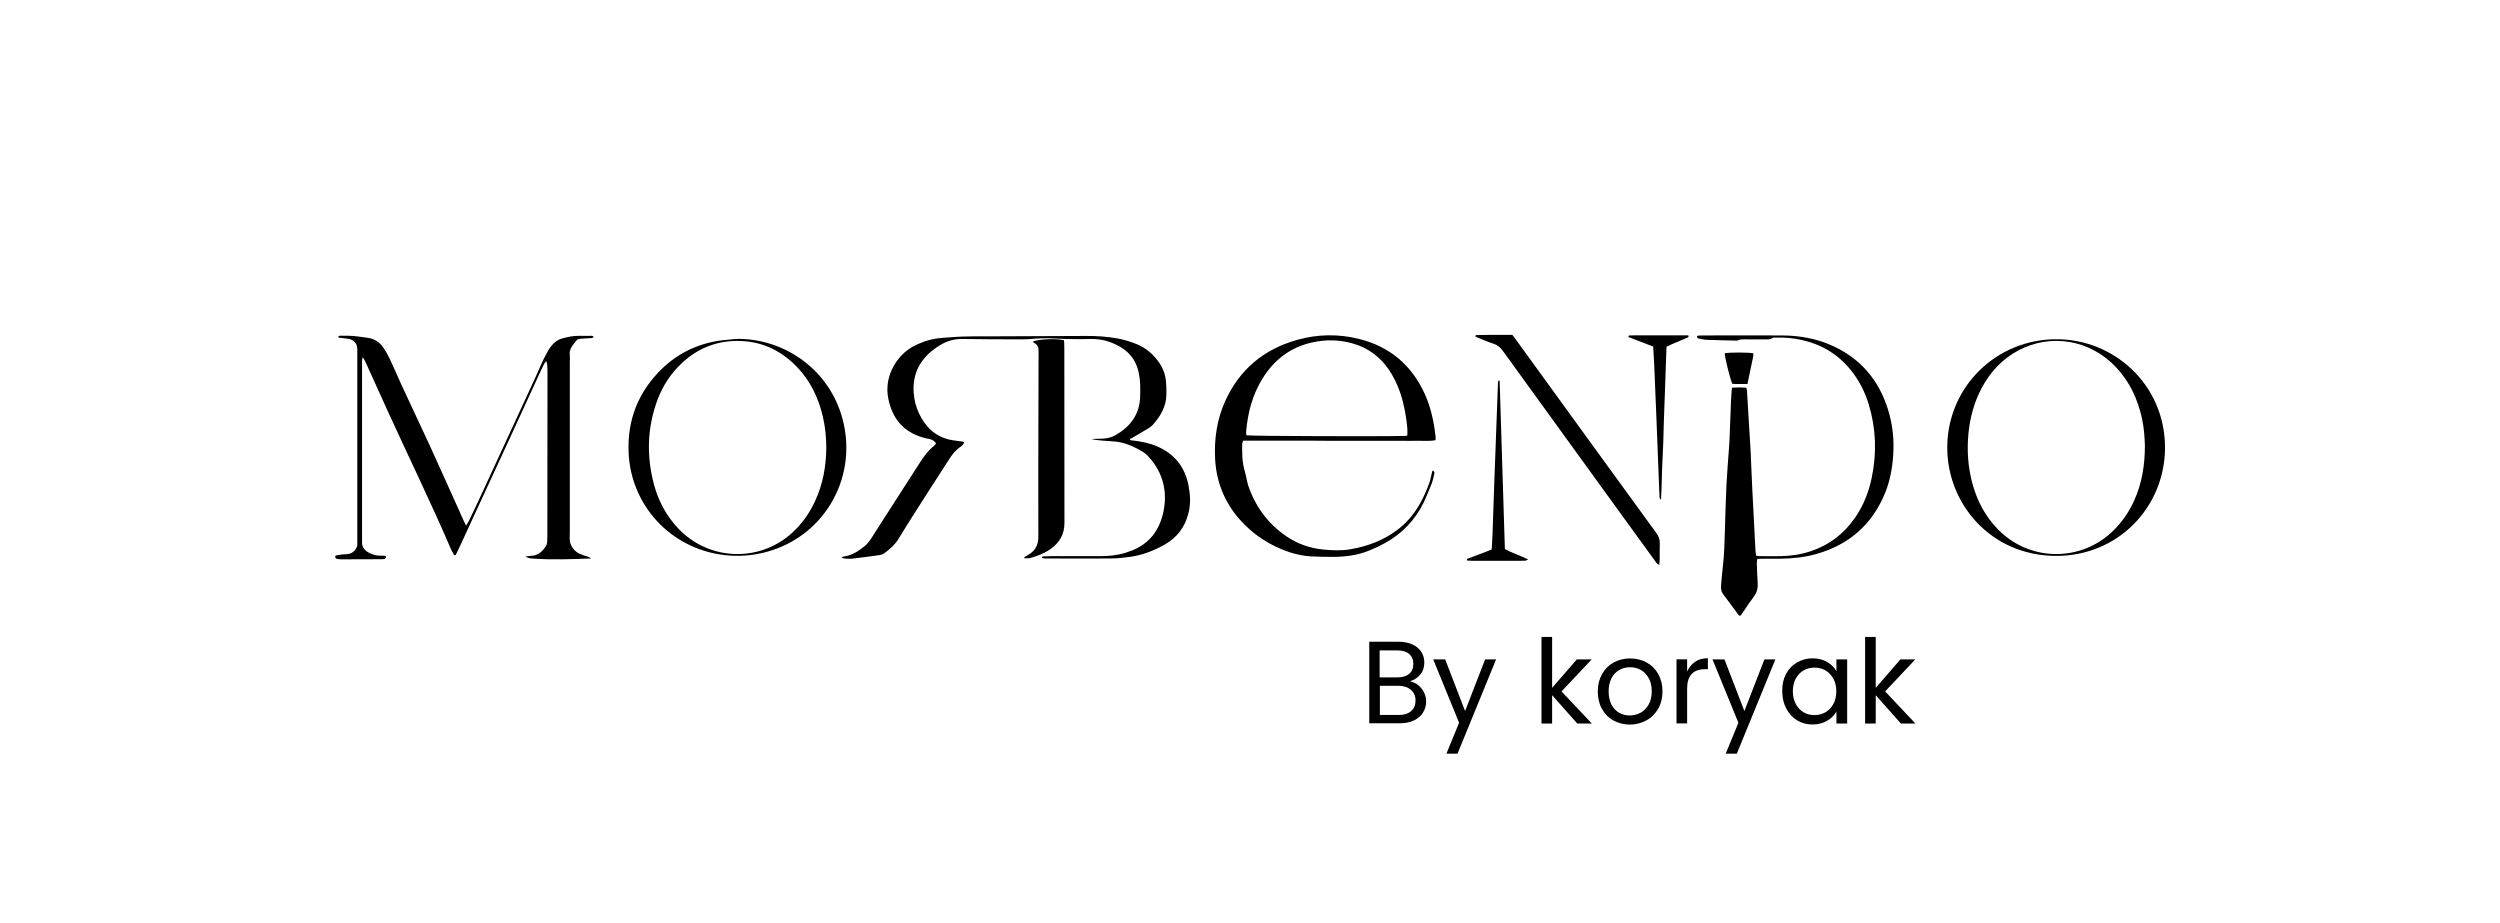 <svg xmlns="http://www.w3.org/2000/svg" xmlns:xlink="http://www.w3.org/1999/xlink" id="Layer_1" x="0px" y="0px" viewBox="0 0 2048 756" style="enable-background:new 0 0 2048 756;" xml:space="preserve"> <style type="text/css"> .st0{display:none;} .st1{display:inline;} .st2{display:inline;clip-path:url(#SVGID_2_);} .st3{filter:url(#Adobe_OpacityMaskFilter);} .st4{mask:url(#_x38_c76209c6c_1_);} </style> <g class="st0"> <defs> <rect id="SVGID_1_" x="237.5" y="230.8" width="1573.2" height="293.5"></rect> </defs> <clipPath id="SVGID_2_" class="st1"> <use xlink:href="#SVGID_1_" style="overflow:visible;"></use> </clipPath> <g class="st2"> <defs> <filter id="Adobe_OpacityMaskFilter" filterUnits="userSpaceOnUse" x="-3.9" y="1" width="2044.4" height="754.7">  </filter> </defs> <mask maskUnits="userSpaceOnUse" x="-3.9" y="1" width="2044.4" height="754.7" id="_x38_c76209c6c_1_"> <g class="st3"> <g transform="matrix(0.295, 0, 0, 0.295, -2.903, 0.718)"> <image style="overflow:visible;enable-background:new ;" width="5205" height="1921" transform="matrix(1.333 0 0 1.333 -3.285 0.813)"> </image> </g> </g> </mask> <g class="st4"> <g transform="matrix(0.295, 0, 0, 0.295, -2.903, 0.718)"> <g transform="matrix(1 0 0 1 0 5.960464e-08)" style="enable-background:new ;"> <image style="overflow:visible;" width="5205" height="1921" transform="matrix(1.333 0 0 1.333 -3.285 0.813)"> </image> </g> </g> </g> </g> </g> <g class="st0"> <path class="st1" d="M480.8,457c-16.4,0.6-32.1,1.2-47.7,0.1c-1.9-0.1-3.8-0.3-6.3-1.7c2.2-0.3,3.6-0.5,4.9-0.6 c5.8-0.1,9.3-3.8,12.2-8.2c0.6-1,0.8-2.4,0.9-3.7c0.1-1.8,0.1-3.5,0.1-5.3c0-43.7,0-87.3,0.1-131c0-2.7,0-5.4-0.2-8.1 c0-0.9-0.4-1.7-0.8-3.2c-0.8,1-1.4,1.6-1.7,2.2c-1,2-2,4-2.9,6c-7.7,16.7-15.3,33.4-23,50.1c-14.7,31.9-29.5,63.8-44.2,95.7 c-0.8,1.7-1.6,3.4-2.4,4.9c-1.5,0.3-1.7-0.7-2-1.3c-0.8-1.4-1.6-2.8-2.2-4.3c-16.3-37.9-34.4-74.9-51.5-112.4 c-6-13.1-11.9-26.2-17.8-39.3c-0.6-1.4-1.4-2.7-2.6-4.9c-0.3,1.4-0.5,2-0.6,2.5c-0.1,1.3,0,2.6,0,3.8c0,47,0,94,0,141 c0,1.3,0.1,2.6,0,3.8c-0.4,4.9,2.5,7.7,6.4,9.6c2.6,1.2,5.4,2,8.3,2c1.3,0,2.6-0.1,3.8,0.1c0.5,0.1,1.2,0.8,1.1,1.2 c0,0.5-0.6,1.1-1.1,1.3c-0.7,0.3-1.6,0.3-2.4,0.3c-10.9,0-21.8,0.1-32.6,0.1c-1.4,0-2.9-0.1-4.3-0.4c-0.6-0.1-1.1-1-1.3-1.7 c-0.1-0.3,0.7-1.1,1.2-1.2c1.6-0.3,3.1-0.5,4.7-0.7c1.1-0.1,2.2-0.2,3.4-0.2c3.4-0.2,6-1.5,7.8-4.6c0.7-1.2,1.2-2.2,1.1-3.5 c0-1,0-1.9,0-2.9c0-51.5,0-103,0-154.5c0-0.8,0-1.6,0-2.4c-0.1-4.9-2.9-8-7.8-8.6c-2.6-0.4-5.3-0.6-7.9-1c0.2-1.4,1.1-1.5,1.9-1.5 c3.5,0,7,0,10.5,0.2c3.7,0.3,7.3,1,10.9,1.4c5.8,0.6,10.4,3.3,13.6,8c2.2,3.1,4,6.5,5.7,10c3.2,6.8,6.1,13.7,9.2,20.5 c7.6,16.5,15.5,33,23.1,49.5c9.3,20.3,18.4,40.8,27.6,61.2c0.6,1.4,1.3,2.8,2.3,4.8c0.9-1.5,1.6-2.5,2.2-3.6 c2.8-5.8,5.5-11.5,8.2-17.3c15.5-33.5,31-67,46.4-100.5c3-6.5,5.6-13.3,9.1-19.5c1.1-2,2.1-4,3.5-5.7c2.4-3.3,5.5-5.7,9.5-6.8 c4.6-1.3,9.3-2.2,14.2-2.1c3.2,0.1,6.4,0,9.6,0c0.8,0,1.6,0.1,1.7,1.2c-1.4,1-3,0.7-4.6,0.8c-2.2,0.2-4.5,0.2-6.7,0.5 c-0.8,0.1-1.7,0.3-2.2,0.8c-3,3.8-6.8,7.3-5.9,12.9c0.2,1.6,0,3.2,0,4.8c0,46,0,92.1,0,138.1c0,2.4-0.1,4.8-0.1,7.2 c0,5.9,4.4,11.4,10.1,13C475.7,455.2,478.2,455,480.8,457z"></path> <path class="st1" d="M685.8,456.6c1.1-0.8,1.3-1.1,1.6-1.1c6.8-0.7,12.3-4.4,17.4-8.5c2-1.6,3.6-3.7,5-5.7 c2.5-3.7,4.8-7.6,7.2-11.3c11-17.2,22.1-34.4,33.2-51.6c3.2-5,6.7-9.8,11.4-13.5c0.7-0.5,1.2-1.4,1.7-2.1c-1.3-2-3.1-3-5.2-3.5 c-1.9-0.4-3.8-0.7-5.6-1.3c-16-4.7-25-15.5-28.3-31.8c-3.8-18.6,7.3-35.6,20-42.6c6.4-3.5,13.1-5.8,20.3-6.8 c3.5-0.5,7-0.6,10.5-0.9c13.2-1.1,26.5-0.7,39.8-0.8c24-0.1,48-0.2,72-0.3c8.2,0,16.3,0.5,24.3,1.9c5.9,1,11.5,2.7,17,5 c7.7,3.2,13.8,8.7,18.4,15.6c3,4.5,4.7,9.5,5.2,14.8c0.3,3.6,0.4,7.3,0.3,11c-0.2,9.8-5,17.7-11.3,24.7c-1.1,1.2-2.4,2.1-3.8,2.9 c-3.4,2.1-6.9,4.1-10.3,6.1c-1.5,0.9-3,1.7-4.5,2.6c0.3,1.3,1.3,0.9,2,1c7,0.8,13.9,2.1,20.4,4.9c14.3,6.2,22.8,17,25.7,32.3 c1.4,7.5,1.8,14.9-0.1,22.3c-2.8,11.4-9.2,20-19.6,25.9c-8.9,5-18.2,8.6-28.3,10c-5.2,0.7-10.5,1.3-15.8,1.3c-17,0.2-33.9,0-50.8,0 c-1.9,0-3.8,0.2-5.5-0.5c-0.1-1.2,0.7-1.1,1.2-1.2c2.2-0.1,4.5-0.2,6.7-0.2c13.1,0,26.2,0,39.3,0c7.2,0,14.4-0.6,21.3-2.8 c1.8-0.6,3.6-1.2,5.4-1.9c14.5-5.8,22.5-16.9,25.6-31.8c1.5-7.2,1.7-14.6,0.1-21.9c-2-9.1-6.5-17-12.9-23.7 c-1.1-1.2-2.3-2.2-3.7-3.1c-7.6-4.6-15.5-8.3-24.5-8.8c-5.9-0.3-11.8-0.8-17.7-1.7c0.8-0.1,1.6-0.4,2.4-0.4c1.8-0.1,3.5,0,5.3-0.1 c4.1-0.1,8-0.8,11.5-2.8c12.2-6.9,19.9-16.9,20.4-31.4c0.2-6.4,0.3-12.8-1-19.1c-1.8-9.7-6.8-17-15.4-22 c-7.4-4.3-15.1-6.5-23.7-6.4c-9.9,0.2-19.8,0.2-29.7-0.4c-7.5-0.5-15,0-22.5,0.6c-1.6,0.1-3.2,0.1-4.8,0.1 c-16.2-0.1-32.3,0-48.5-0.3c-6.7-0.1-12.6,1.6-18.2,5c-3.6,2.2-6.9,4.6-9.9,7.5c-10.3,10-13.4,22.2-11.3,36 c0.9,5.7,2.9,11.1,5.8,16.2c6.1,10.7,15.2,17.1,27.5,18.5c2.4,0.3,4.7,0.7,7.1,1c0.1,0,0.2,0.2,0.4,0.6c-0.5,1.6-1.8,2.8-3.2,3.7 c-4.1,2.8-6.9,6.6-9.5,10.7c-9.5,14.8-19.1,29.5-28.5,44.4c-4.3,6.7-8.5,13.6-12.7,20.4c-2.8,4.6-6.8,8-11,11.2 c-1.3,1-3.2,1.7-4.8,1.9c-7.4,1.1-14.9,2-22.3,2.9C691.9,457.3,689.2,457.4,685.8,456.6z"></path> <path class="st1" d="M1169.9,385.1c1.8,0.6,1.8,1.6,1.6,2.5c-0.6,2.6-1.1,5.3-2.1,7.9c-2,5.2-4.1,10.4-6.5,15.5 c-7.1,14.5-17.7,25.8-31.9,33.5c-7.6,4.1-15.4,7.7-24,9.5c-6.1,1.3-12.3,1.8-18.6,1.8c-5.9,0-11.8-0.1-17.7-0.4 c-5.9-0.3-11.7-1.5-17.4-3.3c-16.5-5.4-30.5-14.6-41.8-27.7c-12.1-14-18.5-30.5-19.5-49c-0.8-16.2,1.5-32,8.1-46.8 c11.7-26.2,31.7-42.9,59.2-50.6c16.8-4.7,33.8-5,50.8-0.7c25.2,6.3,43.1,21.6,53.8,45.3c4.9,10.9,7.3,22.4,8.7,34.2 c0.1,0.8,0.1,1.6,0.1,2.4c0,0.3-0.2,0.6-0.4,1.1c-4.6,0.8-9.4,0.3-14.1,0.4c-4.8,0.1-9.6,0-14.4,0c-4.6,0-9.3,0-13.9,0 c-4.8,0-9.6,0-14.4,0s-9.6,0-14.4,0s-9.6,0-14.4,0c-4.8,0-9.6-0.1-14.4-0.1c-4.8,0-9.6,0-14.4,0c-4.6,0-9.3,0-13.9,0 c-4.8,0-9.6,0-14.4,0c-4.8,0-9.6,0-14.6,0c-0.3,1-0.8,1.9-0.8,2.8c-0.1,7.7-0.1,15.3,2.3,22.8c0.7,2.3,1,4.7,1.6,7 c0.3,1.2,0.5,2.5,0.9,3.7c5.8,17.4,16.1,31.5,31.2,41.9c9.2,6.3,19.6,10,30.8,11c7.2,0.7,14.4,1,21.5-0.2 c14.6-2.5,28.1-7.5,39.8-16.7c7.2-5.6,12.8-12.5,17.3-20.3c3.2-5.6,5.7-11.4,7.9-17.4c0.8-2.2,1.2-4.6,1.8-7 C1169.5,387.1,1169.7,386.2,1169.9,385.1z M1149.4,356.4c0-2.3,0.1-4.1,0-5.8c-0.9-9.9-2.6-19.6-5.8-29.1 c-2.3-6.8-5.4-13.3-9.5-19.3c-7.3-10.5-17-17.7-29.3-21.2c-11.1-3.2-22.4-3.4-33.7-0.8c-17.7,4-30.8,14.2-40.3,29.4 c-8.4,13.5-12.2,28.4-13.5,44c-0.1,0.9,0.2,1.8,0.3,2.6c4.4,0.7,114,1,128.8,0.5C1147.3,356.7,1148.2,356.6,1149.4,356.4z"></path> <path class="st1" d="M1415.3,317.1c4.3-0.3,8-0.3,11.7,0c0.9,2,0.7,3.8,0.8,5.5c0.6,9.4,1.1,18.8,1.7,28.2 c0.4,6.7,0.9,13.4,1.2,20.1c0.5,10.5,0.8,21.1,1.4,31.6c0.8,16.1,1.7,32.2,2.5,48.4c0.1,1.2,0.4,2.5,0.6,3.9 c1.3,0.1,2.4,0.3,3.5,0.3c5.6,0,11.2,0.1,16.8,0c8.3-0.2,16.6-1.4,24.5-4.1c15.2-5.1,27.3-14.4,36.3-27.6 c6.8-9.9,11.1-20.8,13.5-32.5c4.2-20.1,3.6-40-2.3-59.7c-3.2-10.7-8.2-20.5-15.3-29.1c-10.5-12.7-23.8-20.6-39.8-24.1 c-7.1-1.6-14.2-2.2-21.4-1.9c-0.8,0-1.8-0.2-2.3,0.2c-2.5,1.7-5.2,1.2-7.9,1.2c-4.8,0.1-9.6,0-14.4,0c-2.1,0-4.1-0.2-6.1,0.8 c-0.7,0.3-1.6,0.2-2.3,0.2c-7.7-0.2-15.3-0.3-23-0.6c-2.4-0.1-4.7-0.6-7.1-1.1c-0.5-0.1-1.2-0.8-1.2-1.2c-0.1-1,0.8-1.2,1.6-1.2 c1.1-0.1,2.2-0.1,3.4-0.1c21.6,0,43.2-0.1,64.8,0c14.2,0.1,28,2.5,41,8.4c23.1,10.4,38.1,28.1,45.6,52.1c3.9,12.3,5.2,25,4.3,37.9 c-0.7,10.5-2.6,20.6-6.5,30.3c-10.6,26.3-29.8,42.9-57,50.5c-9.3,2.6-18.8,3.5-28.5,3.7c-4.8,0.1-9.6,0-14.4,0 c-1.6,0-3.2,0.1-4.9,0.2c-0.2,1.3-0.4,2.4-0.4,3.4c0.2,5.4,0.3,10.9,0.7,16.3c0.3,4.2-0.6,7.8-3.2,11.2c-2.9,3.8-5.5,7.9-8.2,11.8 c-0.9,1.3-1.8,2.6-2.7,3.8c-1.5,0.1-1.8-0.9-2.3-1.6c-4-5.4-7.9-10.8-12-16.2c-1.5-2.1-1.8-4.3-1.6-6.8c0.5-5.4,0.8-10.8,1.5-16.2 c1.1-9.2,1.3-18.5,1.6-27.8c0.4-12.8,0.7-25.6,1.3-38.3c0.5-10.2,1.4-20.4,2.1-30.6c0.2-2.1,0.3-4.1,0.4-6.2 c0.5-11.2,0.9-22.4,1.3-33.5C1414.7,323.4,1415.1,320.6,1415.3,317.1z"></path> <path class="st1" d="M600.6,277.2c36.9-0.2,72.6,23.1,84.8,61.2c15.7,48.8-11.6,100.1-61.2,113.4c-40.2,10.8-83.4-6.8-103-44.6 c-5.3-10.3-8.5-21.3-9.5-33c-2.1-26.6,5.6-49.9,24-69.4c13.8-14.7,31-23.4,51-26.3C591.4,277.8,596,277.6,600.6,277.2z M673.4,366.2c0-8.6-0.9-17.4-2.9-25.7c-3.6-15.4-10.3-29.2-21.4-40.7c-13.5-13.9-29.9-21.2-49.3-21c-17.5,0.2-32.7,6.6-45.4,18.8 c-8.6,8.2-14.9,18-19.1,29c-8.6,22.7-9.3,45.9-3.2,69.3c3.6,13.8,10.2,26.1,20.1,36.6c25.2,26.5,66.3,27.8,93,3.7 c8.3-7.5,14.6-16.5,19.2-26.6C670.7,395.8,673.4,381.3,673.4,366.2z"></path> <path class="st1" d="M1770.1,366.1c-0.1,48.9-38.5,88.9-89.2,88.8c-53.9-0.1-89.5-43.2-89.2-89.2c0.3-49.3,40.1-88.4,89.6-88.3 C1727.8,277.5,1769.9,314,1770.1,366.1z M1753.6,364.6c-0.2-6.5-0.7-14.5-2.4-22.3c-3.5-15.8-10.1-30-21.2-41.8 c-21.3-22.7-53.4-27.9-79.9-13.9c-13.3,7-23.1,17.6-30.1,30.7c-6.2,11.6-9.6,24-10.9,37c-1.4,14-0.5,27.8,3.2,41.4 c3.8,14,10.3,26.5,20.4,37c25.1,26.3,65.9,27.7,92.7,3.8c8.3-7.5,14.7-16.4,19.3-26.6C1751,396,1753.6,381.3,1753.6,364.6z"></path> <path class="st1" d="M835.5,456.1c1.2-0.7,2.4-1.5,3.7-2.2c5.4-3.2,7.9-7.9,7.9-14.3c-0.1-37.9,0-75.8,0.1-113.7 c0-11.7,0.1-23.4,0.1-35c0-1.1,0-2.2,0-3.4c0.1-3.1-0.8-5.7-3.8-7.1c-0.3-0.2-0.5-0.7-0.8-1.1c5.5-2,19.4-2.5,25.3-1 c0.1,0.6,0.3,1.4,0.3,2.2c0.1,1.6,0.1,3.2,0.1,4.8c0,46.4,0,92.8,0.1,139.1c0,1.3,0,2.6,0,3.8c0,9.1-4.1,16-11.3,21.1 c-5.1,3.6-11,5.9-17,7.5c-1.3,0.3-2.8,0.1-4.3,0.1C835.7,457,835.6,456.5,835.5,456.1z"></path> <path class="st1" d="M1355.8,462.4c-2.3-0.9-2.9-2.5-3.8-3.7c-14-19.3-28-38.6-42-57.9c-27.5-37.9-55-75.9-82.4-113.8 c-1.9-2.7-4.1-4.6-7.3-5.7c-4.4-1.4-8.7-3.3-13-5c-0.8-0.3-1.6-0.8-2.4-1.3c0.4-0.5,0.6-0.9,0.8-0.9c9.9-0.3,19.8-0.1,29.7-0.2 c1.2,1.6,2.3,3,3.3,4.4c38.2,52.7,76.4,105.4,114.7,158c1.9,2.6,2.9,5.1,2.8,8.3c-0.2,4.6,0,9.3-0.1,13.9 C1356,459.8,1355.9,460.8,1355.8,462.4z"></path> <path class="st1" d="M1225,311.4c1.4,46,2.9,91.9,4.3,137.9c6.1,3.3,12.5,5.2,19,8.5c-1,0.5-1.4,0.9-1.9,1 c-1.6,0.1-3.2,0.1-4.8,0.1c-12.9,0-25.9,0-38.9,0c-1.5,0-3.1-0.1-4.5-0.2c-0.3-1.5,0.6-1.6,1.3-1.8c4.8-1.8,9.6-3.6,14.3-5.4 c1.5-0.6,2.9-1.2,4.7-1.9c0.2-4.5,0.6-8.9,0.7-13.4c0.5-14.5,1-29.1,1.5-43.6c0.6-18,1.3-36.1,2-54.1c0.3-8.1,0.6-16.3,0.9-24.4 c0-0.9,0.2-1.8,0.3-2.7C1224.3,311.4,1224.6,311.4,1225,311.4z"></path> <path class="st1" d="M1361.7,283.7c-0.3,10.5-0.7,20.9-1.1,31.2c-0.3,10.4-0.7,20.8-1.1,31.1c-0.3,10.4-0.5,20.8-1.1,31.1 c-0.6,10.3-0.5,20.7-1.2,32c-0.8-1.2-1.2-1.5-1.2-1.8c-0.1-2.4-0.2-4.8-0.3-7.2c-0.8-18.8-1.5-37.7-2.2-56.5 c-0.6-15.3-1.2-30.7-1.9-46c-0.2-4.6-0.5-9.2-0.8-14.1c-6.8-2.6-13.7-5.2-20.3-7.8c0-1.3,0.7-1.3,1.3-1.3c1.6,0,3.2-0.1,4.8-0.1 c12.8,0,25.6,0,38.4,0c1.6,0,3.2,0,4.6,0c0.6,1.5-0.4,1.7-1,2c-4.1,1.8-8.2,3.5-12.4,5.2C1364.8,282.2,1363.3,282.9,1361.7,283.7z"></path> <path class="st1" d="M1428,314.2c-3.4,0-6.3,0-9.2,0c-1.1,0-2.2-0.1-3.2-0.2c-1.7-3.7-6.1-21.1-6.2-25c3.5-0.8,19.3-0.8,23.4,0 c0,0.7,0.1,1.5,0,2.3C1431.2,298.7,1429.7,306.2,1428,314.2z"></path> </g> <g> <path d="M484.3,457.5c-16.4,0.6-32.1,1.2-47.7,0.1c-1.9-0.1-3.8-0.3-6.3-1.7c2.2-0.3,3.6-0.5,4.9-0.6c5.8-0.1,9.3-3.8,12.2-8.2 c0.6-1,0.8-2.4,0.9-3.7c0.1-1.8,0.1-3.5,0.1-5.3c0-43.7,0-87.3,0.1-131c0-2.7,0-5.4-0.2-8.1c0-0.9-0.4-1.7-0.8-3.2 c-0.8,1-1.4,1.6-1.7,2.2c-1,2-2,4-2.9,6c-7.7,16.7-15.3,33.4-23,50.1c-14.7,31.9-29.5,63.8-44.2,95.7c-0.8,1.7-1.6,3.4-2.4,4.9 c-1.5,0.3-1.7-0.7-2-1.3c-0.8-1.4-1.6-2.8-2.2-4.3c-16.3-37.9-34.4-74.9-51.5-112.4c-6-13.1-11.9-26.2-17.8-39.3 c-0.6-1.4-1.4-2.7-2.6-4.9c-0.3,1.4-0.5,2-0.6,2.5c-0.1,1.3,0,2.6,0,3.8c0,47,0,94,0,141c0,1.3,0.1,2.6,0,3.8 c-0.4,4.9,2.5,7.7,6.4,9.6c2.6,1.2,5.4,2,8.3,2c1.3,0,2.6-0.1,3.8,0.1c0.5,0.1,1.2,0.8,1.1,1.2c0,0.5-0.6,1.1-1.1,1.3 c-0.7,0.3-1.6,0.3-2.4,0.3c-10.9,0-21.8,0.1-32.6,0.1c-1.4,0-2.9-0.1-4.3-0.4c-0.6-0.1-1.1-1-1.3-1.7c-0.1-0.3,0.7-1.1,1.2-1.2 c1.6-0.3,3.1-0.5,4.7-0.7c1.1-0.1,2.2-0.2,3.4-0.2c3.4-0.2,6-1.5,7.8-4.6c0.7-1.2,1.2-2.2,1.1-3.5c0-1,0-1.9,0-2.9 c0-51.5,0-103,0-154.5c0-0.8,0-1.6,0-2.4c-0.1-4.9-2.9-8-7.8-8.6c-2.6-0.4-5.3-0.6-7.9-1c0.2-1.4,1.1-1.5,1.9-1.5 c3.5,0,7,0,10.5,0.2c3.7,0.3,7.3,1,10.9,1.4c5.8,0.6,10.4,3.3,13.6,8c2.2,3.1,4,6.5,5.7,10c3.2,6.8,6.1,13.7,9.2,20.5 c7.6,16.5,15.5,33,23.1,49.5c9.3,20.3,18.4,40.8,27.6,61.2c0.6,1.4,1.3,2.8,2.3,4.8c0.9-1.5,1.6-2.5,2.2-3.6 c2.8-5.8,5.5-11.5,8.2-17.3c15.5-33.5,31-67,46.4-100.5c3-6.5,5.6-13.3,9.1-19.5c1.1-2,2.1-4,3.5-5.7c2.4-3.3,5.5-5.7,9.5-6.8 c4.6-1.3,9.3-2.2,14.2-2.1c3.2,0.1,6.4,0,9.6,0c0.8,0,1.6,0.1,1.7,1.2c-1.4,1-3,0.7-4.6,0.8c-2.2,0.2-4.5,0.2-6.7,0.5 c-0.8,0.1-1.7,0.3-2.2,0.8c-3,3.8-6.8,7.3-5.9,12.9c0.2,1.6,0,3.2,0,4.8c0,46,0,92.1,0,138.1c0,2.4-0.1,4.8-0.1,7.2 c0,5.9,4.4,11.4,10.1,13C479.1,455.6,481.7,455.4,484.3,457.5z"></path> <path d="M689.3,457c1.1-0.8,1.3-1.1,1.6-1.1c6.8-0.7,12.3-4.4,17.4-8.5c2-1.6,3.6-3.7,5-5.7c2.5-3.7,4.8-7.6,7.2-11.3 c11-17.2,22.1-34.4,33.2-51.6c3.2-5,6.7-9.8,11.4-13.5c0.7-0.5,1.2-1.4,1.7-2.1c-1.3-2-3.1-3-5.2-3.5c-1.9-0.4-3.8-0.7-5.6-1.3 c-16-4.7-25-15.5-28.3-31.8c-3.8-18.6,7.3-35.6,20-42.6c6.4-3.5,13.1-5.8,20.3-6.8c3.5-0.5,7-0.6,10.5-0.9 c13.2-1.1,26.5-0.7,39.8-0.8c24-0.1,48-0.2,72-0.3c8.2,0,16.3,0.5,24.3,1.9c5.9,1,11.5,2.7,17,5c7.7,3.2,13.8,8.7,18.4,15.6 c3,4.5,4.7,9.5,5.2,14.8c0.3,3.6,0.4,7.3,0.3,11c-0.2,9.8-5,17.7-11.3,24.7c-1.1,1.2-2.4,2.1-3.8,2.9c-3.4,2.1-6.9,4.1-10.3,6.1 c-1.5,0.9-3,1.7-4.5,2.6c0.3,1.3,1.3,0.9,2,1c7,0.8,13.9,2.1,20.4,4.9c14.3,6.2,22.8,17,25.7,32.3c1.4,7.5,1.8,14.9-0.1,22.3 c-2.8,11.4-9.2,20-19.6,25.9c-8.9,5-18.2,8.6-28.3,10c-5.2,0.7-10.5,1.3-15.8,1.3c-17,0.2-33.9,0-50.8,0c-1.9,0-3.8,0.2-5.5-0.5 c-0.1-1.2,0.7-1.1,1.2-1.2c2.2-0.1,4.5-0.2,6.7-0.2c13.1,0,26.2,0,39.3,0c7.2,0,14.4-0.6,21.3-2.8c1.8-0.6,3.6-1.2,5.4-1.9 c14.5-5.8,22.5-16.9,25.6-31.8c1.5-7.2,1.7-14.6,0.1-21.9c-2-9.1-6.5-17-12.9-23.7c-1.1-1.2-2.3-2.2-3.7-3.1 c-7.6-4.6-15.5-8.3-24.5-8.8c-5.9-0.3-11.8-0.8-17.7-1.7c0.8-0.1,1.6-0.4,2.4-0.4c1.8-0.1,3.5,0,5.3-0.1c4.1-0.1,8-0.8,11.5-2.8 c12.2-6.9,19.9-16.9,20.4-31.4c0.2-6.4,0.3-12.8-1-19.1c-1.8-9.7-6.8-17-15.4-22c-7.4-4.3-15.1-6.5-23.7-6.4 c-9.9,0.2-19.8,0.2-29.7-0.4c-7.5-0.5-15,0-22.5,0.6c-1.6,0.1-3.2,0.1-4.8,0.1c-16.2-0.1-32.3,0-48.5-0.3c-6.7-0.1-12.6,1.6-18.2,5 c-3.6,2.2-6.9,4.6-9.9,7.5c-10.3,10-13.4,22.2-11.3,36c0.9,5.7,2.9,11.1,5.8,16.2c6.1,10.7,15.2,17.1,27.5,18.5 c2.4,0.3,4.7,0.7,7.1,1c0.1,0,0.2,0.2,0.4,0.6c-0.5,1.6-1.8,2.8-3.2,3.7c-4.1,2.8-6.9,6.6-9.5,10.7c-9.5,14.8-19.1,29.5-28.5,44.4 c-4.3,6.7-8.5,13.6-12.7,20.4c-2.8,4.6-6.8,8-11,11.2c-1.3,1-3.2,1.7-4.8,1.9c-7.4,1.1-14.9,2-22.3,2.9 C695.4,457.8,692.7,457.9,689.3,457z"></path> <path d="M1173.4,385.5c1.8,0.6,1.8,1.6,1.6,2.5c-0.6,2.6-1.1,5.3-2.1,7.9c-2,5.2-4.1,10.4-6.5,15.5c-7.1,14.5-17.7,25.8-31.9,33.5 c-7.6,4.1-15.4,7.7-24,9.5c-6.1,1.3-12.3,1.8-18.6,1.8c-5.9,0-11.8-0.1-17.7-0.4c-5.9-0.3-11.7-1.5-17.4-3.3 c-16.5-5.4-30.5-14.6-41.9-27.7c-12.1-14-18.5-30.5-19.5-49c-0.8-16.2,1.5-32,8.1-46.8c11.7-26.2,31.7-42.9,59.2-50.6 c16.8-4.7,33.8-5,50.8-0.7c25.2,6.3,43.1,21.6,53.8,45.3c4.9,10.9,7.3,22.4,8.7,34.2c0.1,0.8,0.1,1.6,0.1,2.4 c0,0.3-0.2,0.6-0.4,1.1c-4.6,0.8-9.4,0.3-14.1,0.4c-4.8,0.1-9.6,0-14.4,0c-4.6,0-9.3,0-13.9,0c-4.8,0-9.6,0-14.4,0s-9.6,0-14.4,0 s-9.6,0-14.4,0c-4.8,0-9.6-0.1-14.4-0.1c-4.8,0-9.6,0-14.4,0c-4.6,0-9.3,0-13.9,0c-4.8,0-9.6,0-14.4,0c-4.8,0-9.6,0-14.6,0 c-0.3,1-0.8,1.9-0.8,2.8c-0.1,7.7-0.1,15.3,2.3,22.8c0.7,2.3,1,4.7,1.6,7c0.3,1.2,0.5,2.5,0.9,3.7c5.8,17.4,16.1,31.5,31.2,41.9 c9.2,6.3,19.6,10,30.8,11c7.2,0.7,14.4,1,21.5-0.2c14.6-2.5,28.1-7.5,39.8-16.7c7.2-5.6,12.8-12.5,17.3-20.3 c3.2-5.6,5.7-11.4,7.9-17.4c0.8-2.2,1.2-4.6,1.8-7C1173,387.6,1173.1,386.6,1173.4,385.5z M1152.9,356.8c0-2.3,0.1-4.1,0-5.8 c-0.9-9.9-2.6-19.6-5.8-29.1c-2.3-6.8-5.4-13.3-9.5-19.3c-7.3-10.5-17-17.7-29.3-21.2c-11.1-3.2-22.4-3.4-33.7-0.8 c-17.7,4-30.8,14.2-40.3,29.4c-8.4,13.5-12.2,28.4-13.5,44c-0.1,0.9,0.2,1.8,0.3,2.6c4.4,0.7,114,1,128.8,0.5 C1150.7,357.2,1151.7,357,1152.9,356.8z"></path> <path d="M1418.8,317.6c4.3-0.3,8-0.3,11.7,0c0.9,2,0.7,3.8,0.8,5.5c0.6,9.4,1.1,18.8,1.7,28.2c0.4,6.7,0.9,13.4,1.2,20.1 c0.5,10.5,0.8,21.1,1.4,31.6c0.8,16.1,1.7,32.2,2.5,48.4c0.1,1.2,0.4,2.5,0.6,3.9c1.3,0.1,2.4,0.3,3.5,0.3c5.6,0,11.2,0.1,16.8,0 c8.3-0.2,16.6-1.4,24.5-4.1c15.2-5.1,27.3-14.4,36.3-27.6c6.8-9.9,11.1-20.8,13.5-32.5c4.2-20.1,3.6-40-2.3-59.7 c-3.2-10.7-8.2-20.5-15.3-29.1c-10.5-12.7-23.8-20.6-39.8-24.1c-7.1-1.6-14.2-2.2-21.4-1.9c-0.8,0-1.8-0.2-2.3,0.2 c-2.5,1.7-5.2,1.2-7.9,1.2c-4.8,0.1-9.6,0-14.4,0c-2.1,0-4.1-0.2-6.1,0.8c-0.7,0.3-1.6,0.2-2.3,0.2c-7.7-0.2-15.3-0.3-23-0.6 c-2.4-0.1-4.7-0.6-7.1-1.1c-0.5-0.1-1.2-0.8-1.2-1.2c-0.1-1,0.8-1.2,1.6-1.2c1.1-0.1,2.2-0.1,3.4-0.1c21.6,0,43.2-0.1,64.8,0 c14.2,0.1,28,2.5,41,8.4c23.1,10.4,38.1,28.1,45.6,52.1c3.9,12.3,5.2,25,4.3,37.9c-0.7,10.5-2.6,20.6-6.5,30.3 c-10.6,26.3-29.8,42.9-57,50.5c-9.3,2.6-18.8,3.5-28.5,3.7c-4.8,0.1-9.6,0-14.4,0c-1.6,0-3.2,0.1-4.9,0.2c-0.2,1.3-0.4,2.4-0.4,3.4 c0.2,5.4,0.3,10.9,0.7,16.3c0.3,4.2-0.6,7.8-3.2,11.2c-2.9,3.8-5.5,7.9-8.2,11.8c-0.9,1.3-1.8,2.6-2.7,3.8 c-1.5,0.1-1.8-0.9-2.3-1.6c-4-5.4-7.9-10.8-12-16.2c-1.5-2.1-1.8-4.3-1.6-6.8c0.5-5.4,0.8-10.8,1.5-16.2c1.1-9.2,1.3-18.5,1.6-27.8 c0.4-12.8,0.7-25.6,1.3-38.3c0.5-10.2,1.4-20.4,2.1-30.6c0.2-2.1,0.3-4.1,0.4-6.2c0.5-11.2,0.9-22.4,1.3-33.5 C1418.2,323.9,1418.6,321,1418.8,317.6z"></path> <path d="M604.1,277.6c36.9-0.2,72.6,23.1,84.8,61.2c15.7,48.8-11.6,100.1-61.2,113.4c-40.2,10.8-83.4-6.8-103-44.6 c-5.3-10.3-8.5-21.3-9.5-33c-2.1-26.6,5.6-49.9,24-69.4c13.8-14.7,31-23.4,51-26.3C594.9,278.3,599.5,278.1,604.1,277.6z M676.9,366.7c0-8.6-0.9-17.4-2.9-25.7c-3.6-15.4-10.3-29.2-21.4-40.7c-13.5-13.9-29.9-21.2-49.3-21c-17.5,0.2-32.7,6.6-45.4,18.8 c-8.6,8.2-14.9,18-19.1,29c-8.6,22.7-9.3,45.9-3.2,69.3c3.6,13.8,10.2,26.1,20.1,36.6c25.2,26.5,66.3,27.8,93,3.7 c8.3-7.5,14.6-16.5,19.2-26.6C674.2,396.3,676.8,381.7,676.9,366.7z"></path> <path d="M1773.6,366.6c-0.1,48.9-38.5,88.9-89.2,88.8c-53.9-0.1-89.5-43.2-89.2-89.2c0.3-49.3,40.1-88.4,89.6-88.3 C1731.3,277.9,1773.4,314.5,1773.6,366.6z M1757.1,365c-0.2-6.5-0.7-14.5-2.4-22.3c-3.5-15.8-10.1-30-21.2-41.8 c-21.3-22.7-53.4-27.9-79.9-13.9c-13.3,7-23.1,17.6-30.1,30.7c-6.2,11.6-9.6,24-10.9,37c-1.4,14-0.5,27.8,3.2,41.4 c3.8,14,10.3,26.5,20.4,37c25.1,26.3,65.9,27.7,92.7,3.8c8.3-7.5,14.7-16.4,19.3-26.6C1754.5,396.4,1757.1,381.7,1757.1,365z"></path> <path d="M839,456.5c1.2-0.7,2.4-1.5,3.7-2.2c5.4-3.2,7.9-7.9,7.9-14.3c-0.1-37.9,0-75.8,0.1-113.7c0-11.7,0.1-23.4,0.1-35 c0-1.1,0-2.2,0-3.4c0.1-3.1-0.8-5.7-3.8-7.1c-0.3-0.2-0.5-0.7-0.8-1.1c5.5-2,19.4-2.5,25.3-1c0.1,0.6,0.3,1.4,0.3,2.2 c0.1,1.6,0.1,3.2,0.1,4.8c0,46.4,0,92.8,0.1,139.1c0,1.3,0,2.6,0,3.8c0,9.1-4.1,16-11.3,21.1c-5.1,3.6-11,5.9-17,7.5 c-1.3,0.3-2.8,0.1-4.3,0.1C839.2,457.4,839.1,456.9,839,456.5z"></path> <path d="M1359.3,462.8c-2.3-0.9-2.9-2.5-3.8-3.7c-14-19.3-28-38.6-42-57.9c-27.5-37.9-55-75.9-82.4-113.8c-1.9-2.7-4.1-4.6-7.3-5.7 c-4.4-1.4-8.7-3.3-13-5c-0.8-0.3-1.6-0.8-2.4-1.3c0.4-0.5,0.6-0.9,0.8-0.9c9.9-0.3,19.8-0.1,29.7-0.2c1.2,1.6,2.3,3,3.3,4.4 c38.2,52.7,76.4,105.4,114.7,158c1.9,2.6,2.9,5.1,2.8,8.3c-0.2,4.6,0,9.3-0.1,13.9C1359.5,460.2,1359.4,461.3,1359.3,462.8z"></path> <path d="M1228.5,311.9c1.4,46,2.9,91.9,4.3,137.9c6.1,3.3,12.5,5.2,19,8.5c-1,0.5-1.4,0.9-1.9,1c-1.6,0.1-3.2,0.1-4.8,0.1 c-12.9,0-25.9,0-38.9,0c-1.5,0-3.1-0.1-4.5-0.2c-0.3-1.5,0.6-1.6,1.3-1.8c4.8-1.8,9.6-3.6,14.3-5.4c1.5-0.6,2.9-1.2,4.7-1.9 c0.2-4.5,0.6-8.9,0.7-13.4c0.5-14.5,1-29.1,1.5-43.6c0.6-18,1.3-36.1,2-54.1c0.3-8.1,0.6-16.3,0.9-24.4c0-0.9,0.2-1.8,0.3-2.7 C1227.8,311.8,1228.1,311.8,1228.5,311.9z"></path> <path d="M1365.2,284.1c-0.3,10.5-0.7,20.9-1.1,31.2c-0.3,10.4-0.7,20.8-1.1,31.1c-0.3,10.4-0.5,20.8-1.1,31.1 c-0.6,10.3-0.5,20.7-1.2,32c-0.8-1.2-1.2-1.5-1.2-1.8c-0.1-2.4-0.2-4.8-0.3-7.2c-0.8-18.8-1.5-37.7-2.2-56.5 c-0.6-15.3-1.2-30.7-1.9-46c-0.2-4.6-0.5-9.2-0.8-14.1c-6.8-2.6-13.7-5.2-20.3-7.8c0-1.3,0.7-1.3,1.3-1.3c1.6,0,3.2-0.1,4.8-0.1 c12.8,0,25.6,0,38.4,0c1.6,0,3.2,0,4.6,0c0.6,1.5-0.4,1.7-1,2c-4.1,1.8-8.2,3.5-12.4,5.2C1368.3,282.7,1366.8,283.4,1365.2,284.1z"></path> <path d="M1431.5,314.6c-3.4,0-6.3,0-9.2,0c-1.1,0-2.2-0.1-3.2-0.2c-1.7-3.7-6.1-21.1-6.2-25c3.5-0.8,19.3-0.8,23.4,0 c0,0.7,0.1,1.5,0,2.3C1434.7,299.1,1433.1,306.6,1431.5,314.6z"></path> </g> <g> <path d="M1161.7,561.2c2,1.6,3.6,3.6,4.8,5.9c1.2,2.4,1.8,4.9,1.8,7.6c0,3.4-0.9,6.4-2.6,9.1s-4.2,4.9-7.5,6.4 c-3.3,1.6-7.2,2.3-11.6,2.3h-24.9v-66.8h23.9c4.5,0,8.4,0.8,11.6,2.3c3.2,1.5,5.6,3.5,7.2,6.1c1.6,2.6,2.4,5.4,2.4,8.6 c0,4-1.1,7.2-3.2,9.8c-2.1,2.6-5,4.5-8.5,5.6C1157.5,558.7,1159.7,559.6,1161.7,561.2z M1130.3,554.9h14.7c4,0,7.2-1,9.4-2.9 c2.3-1.9,3.4-4.6,3.4-8.1s-1.1-6.2-3.4-8.1c-2.2-2-5.5-3-9.7-3h-14.5V554.9z M1155.9,582.6c2.5-2.1,3.7-5,3.7-8.7 c0-3.7-1.3-6.6-3.8-8.8c-2.6-2.2-6-3.3-10.3-3.3h-15.1v23.9h15.4C1150,585.8,1153.4,584.7,1155.9,582.6z"></path> <path d="M1183.9,540.2l16.3,42.3l16.4-42.3h9l-31.6,77.2h-9.1l10.4-25.3l-21.2-51.9H1183.9z"></path> <path d="M1292.1,592.7l-20.6-23.2v23.2h-8.7v-70.9h8.7v41.7l20.2-23.3h12.2l-24.7,26.2l24.8,26.3H1292.1z"></path> <path d="M1321.7,590.2c-4-2.2-7.1-5.4-9.4-9.5c-2.3-4.1-3.4-8.9-3.4-14.3c0-5.4,1.2-10.1,3.5-14.2c2.3-4.1,5.5-7.3,9.5-9.5 c4-2.2,8.5-3.3,13.5-3.3c5,0,9.5,1.1,13.5,3.3c4,2.2,7.2,5.3,9.5,9.4c2.3,4.1,3.5,8.8,3.5,14.3c0,5.4-1.2,10.2-3.6,14.3 c-2.4,4.1-5.6,7.3-9.7,9.5c-4.1,2.2-8.6,3.4-13.6,3.4C1330.1,593.5,1325.7,592.4,1321.7,590.2z M1343.9,583.9 c2.7-1.5,5-3.8,6.7-6.8c1.7-3,2.5-6.6,2.5-10.8c0-4.2-0.8-7.8-2.5-10.8c-1.7-3-3.8-5.2-6.5-6.7c-2.7-1.5-5.6-2.2-8.7-2.2 c-3.2,0-6.1,0.7-8.8,2.2c-2.7,1.5-4.8,3.7-6.4,6.7c-1.6,3-2.4,6.6-2.4,10.8c0,4.3,0.8,7.9,2.3,10.9c1.6,3,3.7,5.2,6.3,6.7 c2.6,1.5,5.5,2.2,8.6,2.2S1341.1,585.4,1343.9,583.9z"></path> <path d="M1388.7,542.1c2.8-1.9,6.3-2.9,10.4-2.9v9h-2.3c-9.8,0-14.7,5.3-14.7,15.9v28.5h-8.7v-52.5h8.7v10 C1383.7,546.7,1385.9,544,1388.7,542.1z"></path> <path d="M1412.7,540.2l16.3,42.3l16.4-42.3h9l-31.6,77.2h-9.1l10.4-25.3l-21.2-51.9H1412.7z"></path> <path d="M1463.1,552.1c2.2-4.1,5.2-7.2,9-9.4c3.8-2.2,8-3.4,12.7-3.4c4.6,0,8.6,1,12,3c3.4,2,5.9,4.5,7.6,7.5v-9.6h8.8v52.5h-8.8 v-9.8c-1.7,3.1-4.3,5.6-7.7,7.6c-3.4,2-7.4,3-11.9,3c-4.7,0-8.9-1.1-12.6-3.4c-3.8-2.3-6.7-5.5-8.9-9.7c-2.2-4.2-3.3-8.9-3.3-14.2 C1459.9,560.9,1461,556.1,1463.1,552.1z M1501.9,556c-1.6-2.9-3.8-5.2-6.5-6.8c-2.7-1.6-5.7-2.3-9-2.3c-3.3,0-6.2,0.8-8.9,2.3 c-2.7,1.5-4.8,3.8-6.4,6.7c-1.6,2.9-2.4,6.4-2.4,10.3c0,4,0.8,7.5,2.4,10.5c1.6,3,3.7,5.2,6.4,6.8c2.7,1.6,5.7,2.3,8.9,2.3 c3.3,0,6.2-0.8,9-2.3c2.7-1.6,4.9-3.8,6.5-6.8c1.6-3,2.4-6.4,2.4-10.4C1504.3,562.4,1503.5,558.9,1501.9,556z"></path> <path d="M1557.2,592.7l-20.6-23.2v23.2h-8.7v-70.9h8.7v41.7l20.2-23.3h12.2l-24.7,26.2l24.8,26.3H1557.2z"></path> </g> </svg>